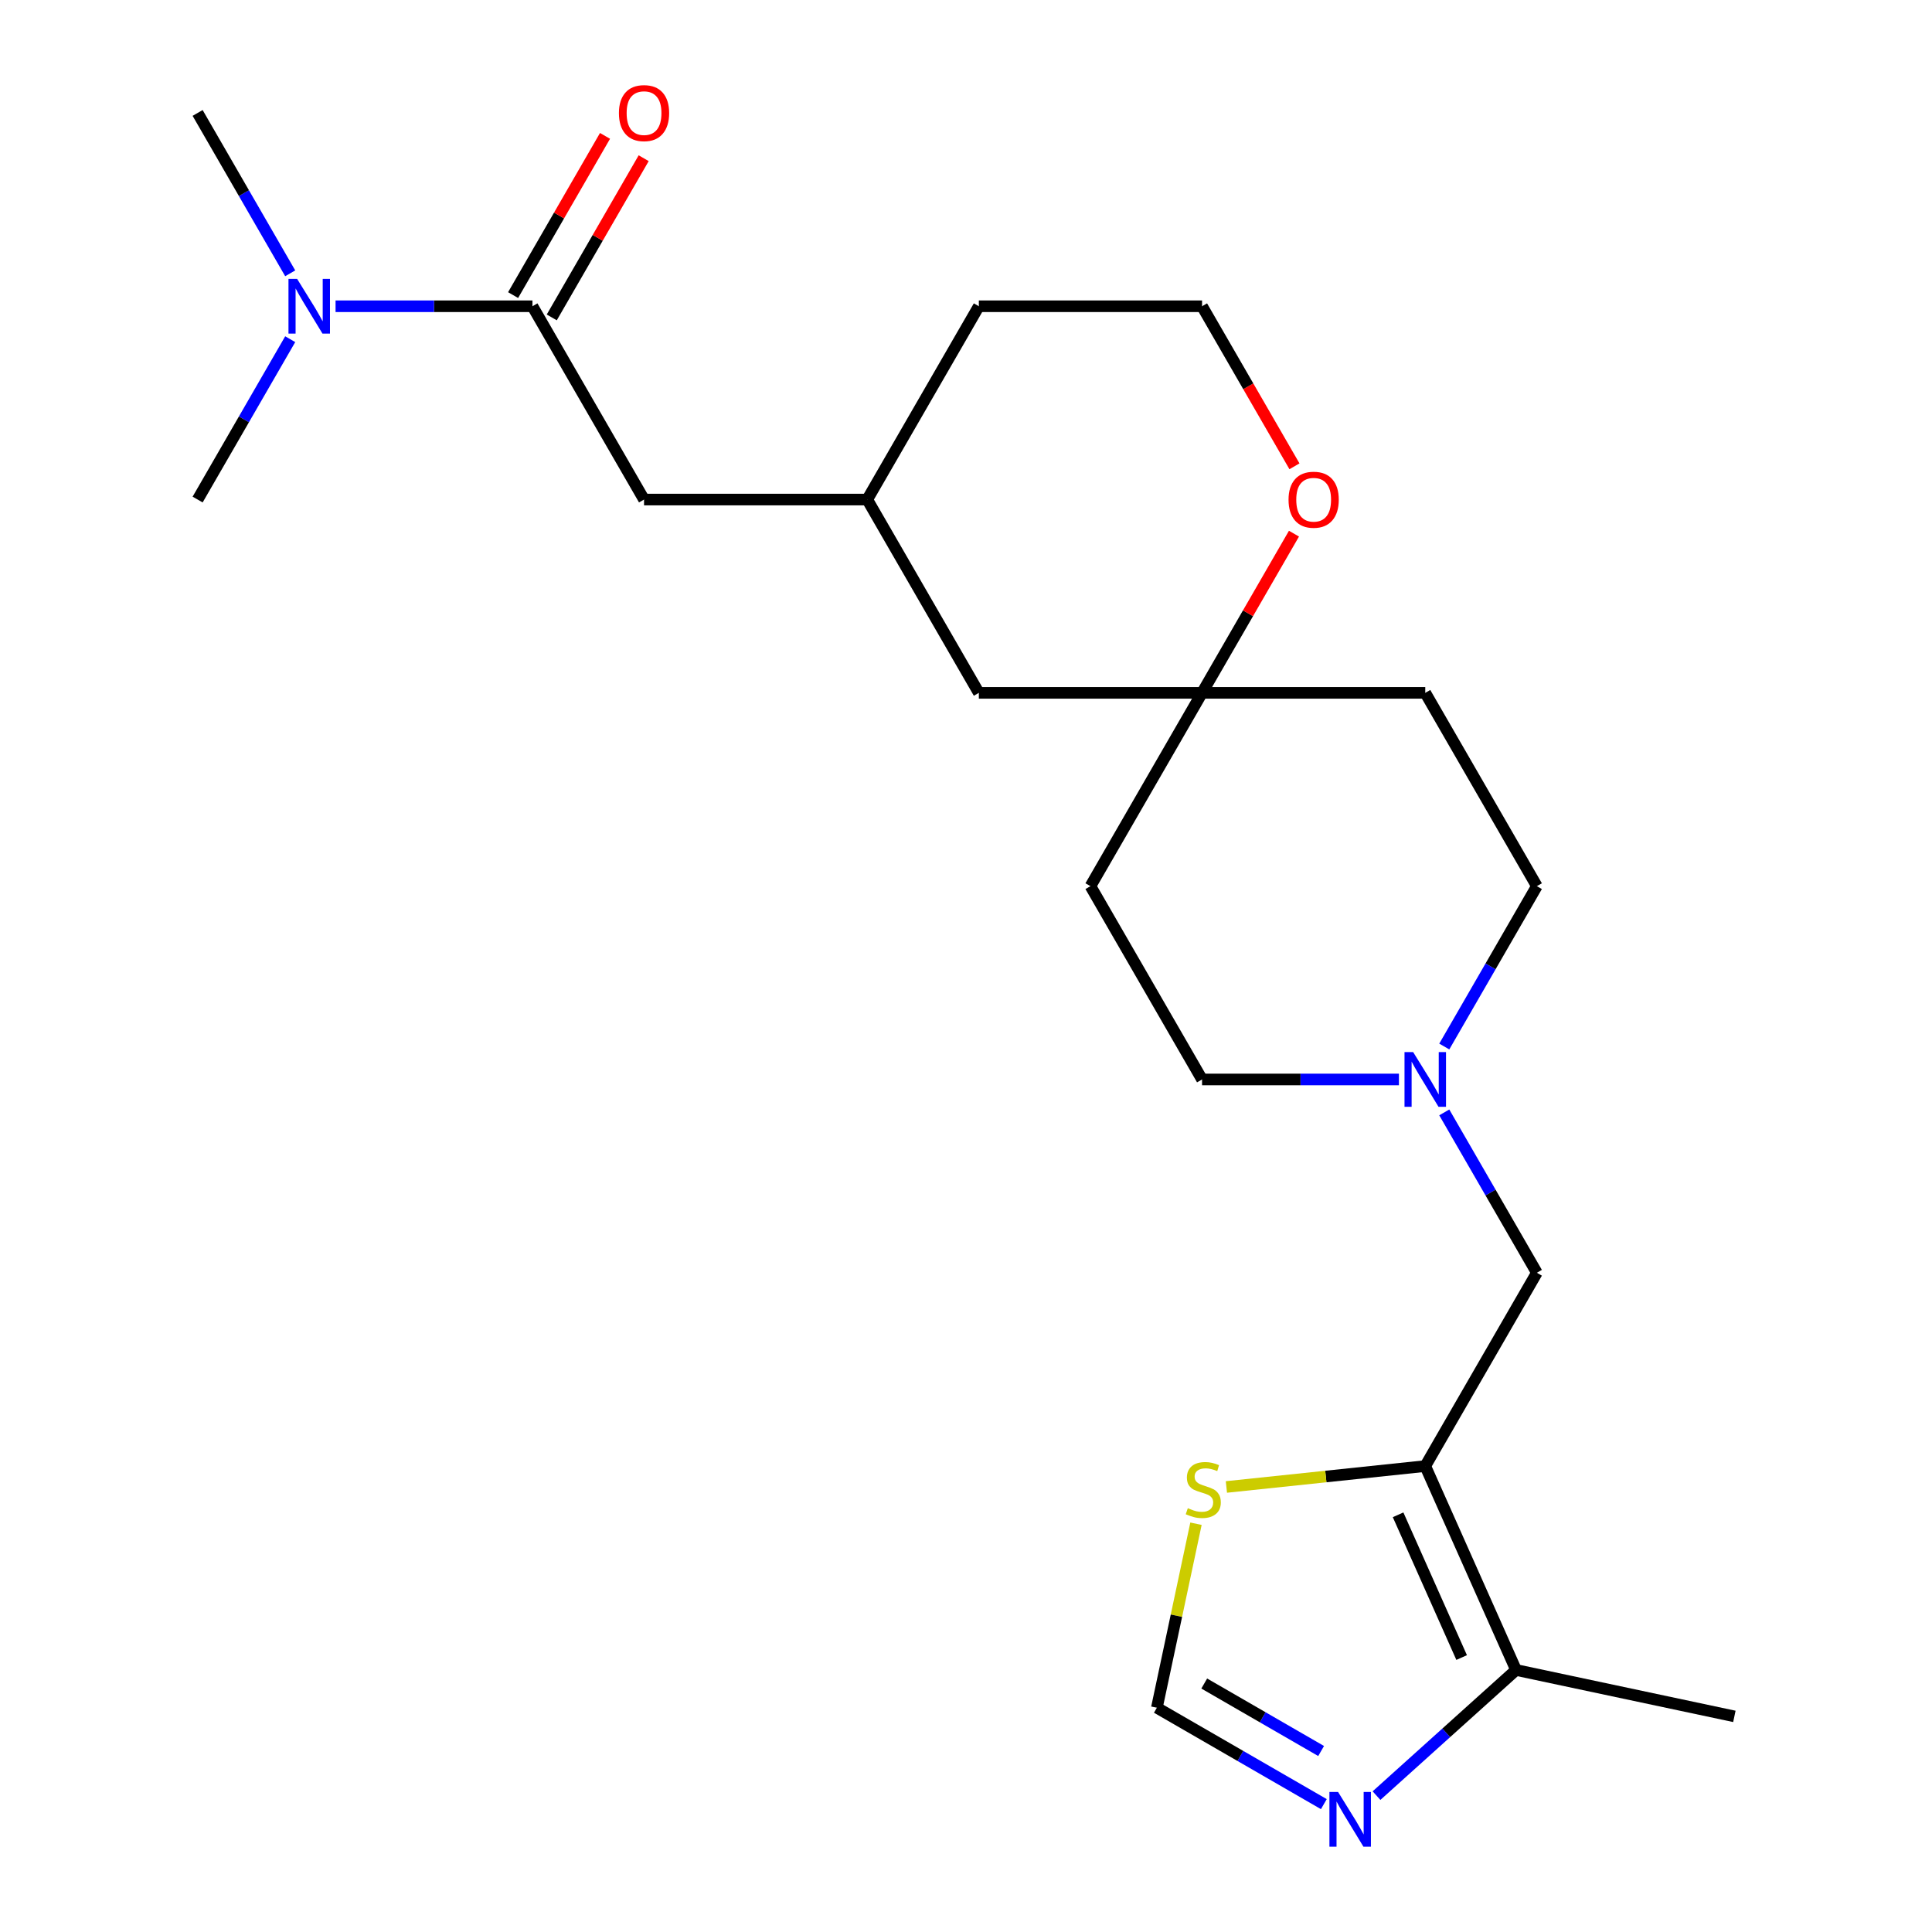 <?xml version='1.0' encoding='iso-8859-1'?>
<svg version='1.1' baseProfile='full'
              xmlns='http://www.w3.org/2000/svg'
                      xmlns:rdkit='http://www.rdkit.org/xml'
                      xmlns:xlink='http://www.w3.org/1999/xlink'
                  xml:space='preserve'
width='1000px' height='1000px' viewBox='0 0 1000 1000'>
<!-- END OF HEADER -->
<rect style='opacity:1.0;fill:#FFFFFF;stroke:none' width='1000' height='1000' x='0' y='0'> </rect>
<path class='bond-2' d='M 737.712,758.834 L 784.703,864.377' style='fill:none;fill-rule:evenodd;stroke:#000000;stroke-width:6px;stroke-linecap:butt;stroke-linejoin:miter;stroke-opacity:1' />
<path class='bond-2' d='M 723.652,784.064 L 756.546,857.944' style='fill:none;fill-rule:evenodd;stroke:#000000;stroke-width:6px;stroke-linecap:butt;stroke-linejoin:miter;stroke-opacity:1' />
<path class='bond-3' d='M 737.712,758.834 L 686.247,764.243' style='fill:none;fill-rule:evenodd;stroke:#000000;stroke-width:6px;stroke-linecap:butt;stroke-linejoin:miter;stroke-opacity:1' />
<path class='bond-3' d='M 686.247,764.243 L 634.782,769.653' style='fill:none;fill-rule:evenodd;stroke:#CCCC00;stroke-width:6px;stroke-linecap:butt;stroke-linejoin:miter;stroke-opacity:1' />
<path class='bond-6' d='M 737.712,758.834 L 795.478,658.781' style='fill:none;fill-rule:evenodd;stroke:#000000;stroke-width:6px;stroke-linecap:butt;stroke-linejoin:miter;stroke-opacity:1' />
<path class='bond-0' d='M 275.587,158.516 L 333.353,258.569' style='fill:none;fill-rule:evenodd;stroke:#000000;stroke-width:6px;stroke-linecap:butt;stroke-linejoin:miter;stroke-opacity:1' />
<path class='bond-8' d='M 275.587,158.516 L 224.635,158.516' style='fill:none;fill-rule:evenodd;stroke:#000000;stroke-width:6px;stroke-linecap:butt;stroke-linejoin:miter;stroke-opacity:1' />
<path class='bond-8' d='M 224.635,158.516 L 173.684,158.516' style='fill:none;fill-rule:evenodd;stroke:#0000FF;stroke-width:6px;stroke-linecap:butt;stroke-linejoin:miter;stroke-opacity:1' />
<path class='bond-11' d='M 285.592,164.292 L 309.381,123.09' style='fill:none;fill-rule:evenodd;stroke:#000000;stroke-width:6px;stroke-linecap:butt;stroke-linejoin:miter;stroke-opacity:1' />
<path class='bond-11' d='M 309.381,123.09 L 333.169,81.887' style='fill:none;fill-rule:evenodd;stroke:#FF0000;stroke-width:6px;stroke-linecap:butt;stroke-linejoin:miter;stroke-opacity:1' />
<path class='bond-11' d='M 265.582,152.739 L 289.37,111.537' style='fill:none;fill-rule:evenodd;stroke:#000000;stroke-width:6px;stroke-linecap:butt;stroke-linejoin:miter;stroke-opacity:1' />
<path class='bond-11' d='M 289.37,111.537 L 313.158,70.334' style='fill:none;fill-rule:evenodd;stroke:#FF0000;stroke-width:6px;stroke-linecap:butt;stroke-linejoin:miter;stroke-opacity:1' />
<path class='bond-1' d='M 712.475,929.412 L 748.589,896.895' style='fill:none;fill-rule:evenodd;stroke:#0000FF;stroke-width:6px;stroke-linecap:butt;stroke-linejoin:miter;stroke-opacity:1' />
<path class='bond-1' d='M 748.589,896.895 L 784.703,864.377' style='fill:none;fill-rule:evenodd;stroke:#000000;stroke-width:6px;stroke-linecap:butt;stroke-linejoin:miter;stroke-opacity:1' />
<path class='bond-23' d='M 685.218,933.815 L 642.006,908.866' style='fill:none;fill-rule:evenodd;stroke:#0000FF;stroke-width:6px;stroke-linecap:butt;stroke-linejoin:miter;stroke-opacity:1' />
<path class='bond-23' d='M 642.006,908.866 L 598.794,883.917' style='fill:none;fill-rule:evenodd;stroke:#000000;stroke-width:6px;stroke-linecap:butt;stroke-linejoin:miter;stroke-opacity:1' />
<path class='bond-23' d='M 683.808,906.319 L 653.559,888.855' style='fill:none;fill-rule:evenodd;stroke:#0000FF;stroke-width:6px;stroke-linecap:butt;stroke-linejoin:miter;stroke-opacity:1' />
<path class='bond-23' d='M 653.559,888.855 L 623.311,871.391' style='fill:none;fill-rule:evenodd;stroke:#000000;stroke-width:6px;stroke-linecap:butt;stroke-linejoin:miter;stroke-opacity:1' />
<path class='bond-19' d='M 784.703,864.377 L 897.71,888.398' style='fill:none;fill-rule:evenodd;stroke:#000000;stroke-width:6px;stroke-linecap:butt;stroke-linejoin:miter;stroke-opacity:1' />
<path class='bond-4' d='M 619.037,788.679 L 608.915,836.298' style='fill:none;fill-rule:evenodd;stroke:#CCCC00;stroke-width:6px;stroke-linecap:butt;stroke-linejoin:miter;stroke-opacity:1' />
<path class='bond-4' d='M 608.915,836.298 L 598.794,883.917' style='fill:none;fill-rule:evenodd;stroke:#000000;stroke-width:6px;stroke-linecap:butt;stroke-linejoin:miter;stroke-opacity:1' />
<path class='bond-5' d='M 747.555,575.776 L 771.517,617.279' style='fill:none;fill-rule:evenodd;stroke:#0000FF;stroke-width:6px;stroke-linecap:butt;stroke-linejoin:miter;stroke-opacity:1' />
<path class='bond-5' d='M 771.517,617.279 L 795.478,658.781' style='fill:none;fill-rule:evenodd;stroke:#000000;stroke-width:6px;stroke-linecap:butt;stroke-linejoin:miter;stroke-opacity:1' />
<path class='bond-15' d='M 747.555,541.68 L 771.517,500.177' style='fill:none;fill-rule:evenodd;stroke:#0000FF;stroke-width:6px;stroke-linecap:butt;stroke-linejoin:miter;stroke-opacity:1' />
<path class='bond-15' d='M 771.517,500.177 L 795.478,458.675' style='fill:none;fill-rule:evenodd;stroke:#000000;stroke-width:6px;stroke-linecap:butt;stroke-linejoin:miter;stroke-opacity:1' />
<path class='bond-16' d='M 724.084,558.728 L 673.133,558.728' style='fill:none;fill-rule:evenodd;stroke:#0000FF;stroke-width:6px;stroke-linecap:butt;stroke-linejoin:miter;stroke-opacity:1' />
<path class='bond-16' d='M 673.133,558.728 L 622.181,558.728' style='fill:none;fill-rule:evenodd;stroke:#000000;stroke-width:6px;stroke-linecap:butt;stroke-linejoin:miter;stroke-opacity:1' />
<path class='bond-7' d='M 622.181,358.622 L 564.415,458.675' style='fill:none;fill-rule:evenodd;stroke:#000000;stroke-width:6px;stroke-linecap:butt;stroke-linejoin:miter;stroke-opacity:1' />
<path class='bond-10' d='M 622.181,358.622 L 645.969,317.419' style='fill:none;fill-rule:evenodd;stroke:#000000;stroke-width:6px;stroke-linecap:butt;stroke-linejoin:miter;stroke-opacity:1' />
<path class='bond-10' d='M 645.969,317.419 L 669.758,276.217' style='fill:none;fill-rule:evenodd;stroke:#FF0000;stroke-width:6px;stroke-linecap:butt;stroke-linejoin:miter;stroke-opacity:1' />
<path class='bond-17' d='M 622.181,358.622 L 506.65,358.622' style='fill:none;fill-rule:evenodd;stroke:#000000;stroke-width:6px;stroke-linecap:butt;stroke-linejoin:miter;stroke-opacity:1' />
<path class='bond-24' d='M 622.181,358.622 L 737.712,358.622' style='fill:none;fill-rule:evenodd;stroke:#000000;stroke-width:6px;stroke-linecap:butt;stroke-linejoin:miter;stroke-opacity:1' />
<path class='bond-20' d='M 150.213,141.467 L 126.251,99.965' style='fill:none;fill-rule:evenodd;stroke:#0000FF;stroke-width:6px;stroke-linecap:butt;stroke-linejoin:miter;stroke-opacity:1' />
<path class='bond-20' d='M 126.251,99.965 L 102.29,58.462' style='fill:none;fill-rule:evenodd;stroke:#000000;stroke-width:6px;stroke-linecap:butt;stroke-linejoin:miter;stroke-opacity:1' />
<path class='bond-21' d='M 150.213,175.564 L 126.251,217.066' style='fill:none;fill-rule:evenodd;stroke:#0000FF;stroke-width:6px;stroke-linecap:butt;stroke-linejoin:miter;stroke-opacity:1' />
<path class='bond-21' d='M 126.251,217.066 L 102.29,258.569' style='fill:none;fill-rule:evenodd;stroke:#000000;stroke-width:6px;stroke-linecap:butt;stroke-linejoin:miter;stroke-opacity:1' />
<path class='bond-9' d='M 333.353,258.569 L 448.884,258.569' style='fill:none;fill-rule:evenodd;stroke:#000000;stroke-width:6px;stroke-linecap:butt;stroke-linejoin:miter;stroke-opacity:1' />
<path class='bond-18' d='M 670.012,241.36 L 646.096,199.938' style='fill:none;fill-rule:evenodd;stroke:#FF0000;stroke-width:6px;stroke-linecap:butt;stroke-linejoin:miter;stroke-opacity:1' />
<path class='bond-18' d='M 646.096,199.938 L 622.181,158.516' style='fill:none;fill-rule:evenodd;stroke:#000000;stroke-width:6px;stroke-linecap:butt;stroke-linejoin:miter;stroke-opacity:1' />
<path class='bond-12' d='M 564.415,458.675 L 622.181,558.728' style='fill:none;fill-rule:evenodd;stroke:#000000;stroke-width:6px;stroke-linecap:butt;stroke-linejoin:miter;stroke-opacity:1' />
<path class='bond-13' d='M 737.712,358.622 L 795.478,458.675' style='fill:none;fill-rule:evenodd;stroke:#000000;stroke-width:6px;stroke-linecap:butt;stroke-linejoin:miter;stroke-opacity:1' />
<path class='bond-14' d='M 448.884,258.569 L 506.65,358.622' style='fill:none;fill-rule:evenodd;stroke:#000000;stroke-width:6px;stroke-linecap:butt;stroke-linejoin:miter;stroke-opacity:1' />
<path class='bond-22' d='M 448.884,258.569 L 506.65,158.516' style='fill:none;fill-rule:evenodd;stroke:#000000;stroke-width:6px;stroke-linecap:butt;stroke-linejoin:miter;stroke-opacity:1' />
<path class='bond-25' d='M 622.181,158.516 L 506.65,158.516' style='fill:none;fill-rule:evenodd;stroke:#000000;stroke-width:6px;stroke-linecap:butt;stroke-linejoin:miter;stroke-opacity:1' />
<path  class='atom-2' d='M 692.587 927.523
L 701.867 942.523
Q 702.787 944.003, 704.267 946.683
Q 705.747 949.363, 705.827 949.523
L 705.827 927.523
L 709.587 927.523
L 709.587 955.843
L 705.707 955.843
L 695.747 939.443
Q 694.587 937.523, 693.347 935.323
Q 692.147 933.123, 691.787 932.443
L 691.787 955.843
L 688.107 955.843
L 688.107 927.523
L 692.587 927.523
' fill='#0000FF'/>
<path  class='atom-4' d='M 614.814 780.63
Q 615.134 780.75, 616.454 781.31
Q 617.774 781.87, 619.214 782.23
Q 620.694 782.55, 622.134 782.55
Q 624.814 782.55, 626.374 781.27
Q 627.934 779.95, 627.934 777.67
Q 627.934 776.11, 627.134 775.15
Q 626.374 774.19, 625.174 773.67
Q 623.974 773.15, 621.974 772.55
Q 619.454 771.79, 617.934 771.07
Q 616.454 770.35, 615.374 768.83
Q 614.334 767.31, 614.334 764.75
Q 614.334 761.19, 616.734 758.99
Q 619.174 756.79, 623.974 756.79
Q 627.254 756.79, 630.974 758.35
L 630.054 761.43
Q 626.654 760.03, 624.094 760.03
Q 621.334 760.03, 619.814 761.19
Q 618.294 762.31, 618.334 764.27
Q 618.334 765.79, 619.094 766.71
Q 619.894 767.63, 621.014 768.15
Q 622.174 768.67, 624.094 769.27
Q 626.654 770.07, 628.174 770.87
Q 629.694 771.67, 630.774 773.31
Q 631.894 774.91, 631.894 777.67
Q 631.894 781.59, 629.254 783.71
Q 626.654 785.79, 622.294 785.79
Q 619.774 785.79, 617.854 785.23
Q 615.974 784.71, 613.734 783.79
L 614.814 780.63
' fill='#CCCC00'/>
<path  class='atom-6' d='M 731.452 544.568
L 740.732 559.568
Q 741.652 561.048, 743.132 563.728
Q 744.612 566.408, 744.692 566.568
L 744.692 544.568
L 748.452 544.568
L 748.452 572.888
L 744.572 572.888
L 734.612 556.488
Q 733.452 554.568, 732.212 552.368
Q 731.012 550.168, 730.652 549.488
L 730.652 572.888
L 726.972 572.888
L 726.972 544.568
L 731.452 544.568
' fill='#0000FF'/>
<path  class='atom-9' d='M 153.796 144.356
L 163.076 159.356
Q 163.996 160.836, 165.476 163.516
Q 166.956 166.196, 167.036 166.356
L 167.036 144.356
L 170.796 144.356
L 170.796 172.676
L 166.916 172.676
L 156.956 156.276
Q 155.796 154.356, 154.556 152.156
Q 153.356 149.956, 152.996 149.276
L 152.996 172.676
L 149.316 172.676
L 149.316 144.356
L 153.796 144.356
' fill='#0000FF'/>
<path  class='atom-11' d='M 666.947 258.649
Q 666.947 251.849, 670.307 248.049
Q 673.667 244.249, 679.947 244.249
Q 686.227 244.249, 689.587 248.049
Q 692.947 251.849, 692.947 258.649
Q 692.947 265.529, 689.547 269.449
Q 686.147 273.329, 679.947 273.329
Q 673.707 273.329, 670.307 269.449
Q 666.947 265.569, 666.947 258.649
M 679.947 270.129
Q 684.267 270.129, 686.587 267.249
Q 688.947 264.329, 688.947 258.649
Q 688.947 253.089, 686.587 250.289
Q 684.267 247.449, 679.947 247.449
Q 675.627 247.449, 673.267 250.249
Q 670.947 253.049, 670.947 258.649
Q 670.947 264.369, 673.267 267.249
Q 675.627 270.129, 679.947 270.129
' fill='#FF0000'/>
<path  class='atom-12' d='M 320.353 58.542
Q 320.353 51.742, 323.713 47.943
Q 327.073 44.142, 333.353 44.142
Q 339.633 44.142, 342.993 47.943
Q 346.353 51.742, 346.353 58.542
Q 346.353 65.422, 342.953 69.343
Q 339.553 73.222, 333.353 73.222
Q 327.113 73.222, 323.713 69.343
Q 320.353 65.463, 320.353 58.542
M 333.353 70.022
Q 337.673 70.022, 339.993 67.142
Q 342.353 64.222, 342.353 58.542
Q 342.353 52.983, 339.993 50.182
Q 337.673 47.343, 333.353 47.343
Q 329.033 47.343, 326.673 50.142
Q 324.353 52.943, 324.353 58.542
Q 324.353 64.263, 326.673 67.142
Q 329.033 70.022, 333.353 70.022
' fill='#FF0000'/>
</svg>
